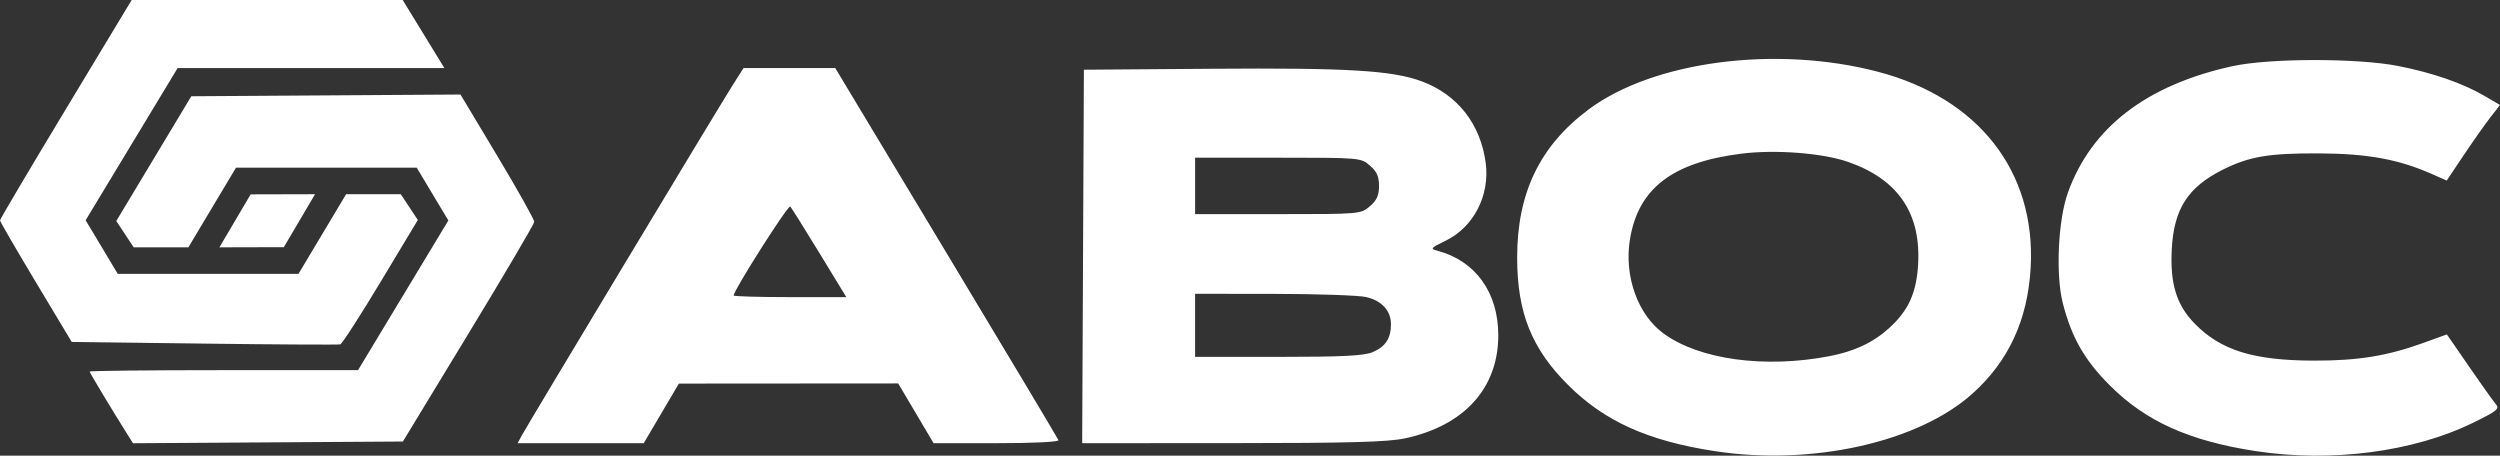 <svg xmlns:inkscape="http://www.inkscape.org/namespaces/inkscape" xmlns:sodipodi="http://sodipodi.sourceforge.net/DTD/sodipodi-0.dtd" xmlns="http://www.w3.org/2000/svg" xmlns:svg="http://www.w3.org/2000/svg" id="svg1" width="753.068" height="137.266" viewBox="0 0 753.068 137.266" sodipodi:docname="ABOC_LOGO.jpg"><rect x="0" y="0" width="753.068" height="137.266" fill="#333333" stroke="none"/><defs id="defs1"></defs><g inkscape:groupmode="layer" inkscape:label="Image" id="g1" transform="translate(-28.338,190.806)"><path style="fill:#ffffff" d="m 544.836,-54.917 c -20.084,-3.088 -33.141,-8.968 -44.077,-19.848 -11.047,-10.991 -15.39,-21.813 -15.412,-38.396 -0.025,-19.482 6.81,-33.686 21.488,-44.651 19.52,-14.583 56.506,-19.417 87.148,-11.392 30.335,7.945 47.612,30.043 46.051,58.898 -0.854,15.775 -6.627,28.293 -17.572,38.103 -16.343,14.648 -48.383,21.782 -77.626,17.286 z m 34.41,-28.567 c 7.626,-1.452 13.266,-4.083 18.082,-8.434 5.79,-5.231 8.234,-10.49 8.777,-18.888 1.014,-15.671 -5.954,-25.981 -21.11,-31.24 -7.707,-2.674 -21.902,-3.761 -32.173,-2.464 -20.804,2.628 -31.012,10.502 -33.51,25.849 -1.799,11.052 2.392,22.711 10.196,28.364 10.79,7.817 30.378,10.499 49.738,6.812 z m 128.59,28.567 c -20.129,-3.095 -33.185,-8.982 -44.022,-19.848 -7.605,-7.626 -11.451,-14.369 -14.106,-24.735 -2.184,-8.525 -1.432,-24.975 1.52,-33.225 7.036,-19.668 23.709,-32.491 49.609,-38.153 11.084,-2.423 37.624,-2.456 49.84,-0.062 10.379,2.034 19.559,5.213 26.065,9.025 l 4.665,2.734 -2.876,3.688 c -1.582,2.028 -5.195,7.151 -8.029,11.384 l -5.153,7.696 -4.474,-1.979 c -10.035,-4.439 -19.382,-6.144 -34.037,-6.211 -15.11,-0.068 -20.974,0.928 -28.954,4.922 -10.502,5.255 -14.718,11.823 -15.352,23.916 -0.545,10.39 1.403,16.772 6.827,22.36 7.875,8.114 17.741,11.194 35.98,11.229 13.431,0.026 22.149,-1.402 33.332,-5.462 l 6.728,-2.442 6.639,9.637 c 3.651,5.3 7.272,10.385 8.047,11.3 1.271,1.501 0.596,2.061 -6.919,5.74 -17.857,8.742 -42.685,11.967 -65.327,8.485 z m -640.861,-4.628 c -4.955,-7.879 -11.639,-18.985 -11.639,-19.34 0,-0.231 18.191,-0.421 40.424,-0.421 h 40.424 l 13.604,-22.546 13.604,-22.546 -4.767,-7.954 -4.767,-7.954 h -27.214 -27.214 l -7.175,12 -7.175,12 h -8.238 -8.238 l -2.62,-3.959 -2.62,-3.959 11.298,-18.791 11.298,-18.791 40.544,-0.261 40.544,-0.261 11.145,18.592 c 6.13,10.226 11.114,19.118 11.076,19.761 -0.038,0.643 -8.957,15.794 -19.821,33.669 l -19.751,32.5 -40.649,0.261 -40.649,0.261 z m 118.494,-0.011 c 1.697,-3.172 59.458,-99.128 63.506,-105.5 l 3.336,-5.25 h 13.813 13.813 l 33.449,55.583 c 18.397,30.571 33.599,55.996 33.782,56.5 0.195,0.535 -7.563,0.917 -18.641,0.917 h -18.974 l -5.328,-9 -5.328,-9 -33.031,0.024 -33.031,0.024 -5.293,8.976 -5.293,8.976 H 203.257 184.266 Z m 89.719,-55 c -4.443,-7.287 -8.404,-13.605 -8.803,-14.038 -0.596,-0.648 -17.049,25.214 -17.049,26.799 0,0.269 7.634,0.489 16.965,0.489 h 16.965 z m 79.389,1 0.258,-56.25 38.5,-0.288 c 41.04,-0.307 54.485,0.501 63.328,3.81 10.756,4.024 17.656,12.842 19.209,24.545 1.303,9.82 -3.637,19.368 -12.154,23.491 -4.482,2.17 -4.636,2.365 -2.333,2.981 11.437,3.059 18.276,12.586 18.276,25.462 0,15.934 -10.284,27.264 -28.194,31.06 -5.13,1.087 -16.878,1.409 -51.889,1.423 l -45.258,0.017 z m 87.21,28.835 c 3.87,-1.617 5.548,-4.16 5.548,-8.408 0,-4.084 -2.762,-7.104 -7.5,-8.202 -2.2,-0.51 -14.688,-0.938 -27.75,-0.951 l -23.75,-0.024 v 9.5 9.5 h 25.032 c 19.323,0 25.805,-0.323 28.42,-1.415 z m -0.807,-43.955 c 2.099,-1.805 2.756,-3.267 2.756,-6.13 0,-2.863 -0.657,-4.324 -2.756,-6.13 -2.74,-2.357 -2.898,-2.37 -27.7,-2.37 h -24.944 v 8.5 8.5 h 24.944 c 24.802,0 24.96,-0.013 27.7,-2.37 z m -351.092,41.37 -39.947,-0.5 -10.801,-18 c -5.941,-9.9 -10.802,-18.279 -10.803,-18.621 -8.72e-4,-0.342 8.922,-15.417 19.829,-33.5 l 19.831,-32.879 h 40.823 40.823 l 6.275,10.25 6.275,10.25 -40.18,0.003 -40.18,0.003 -13.852,22.919 -13.852,22.919 4.841,8.078 4.841,8.078 h 27.214 27.214 l 7.175,-12 7.175,-12 h 8.238 8.238 l 2.565,3.877 2.565,3.877 -11.182,18.601 c -6.15,10.231 -11.633,18.724 -12.182,18.873 -0.55,0.15 -18.976,0.047 -40.947,-0.228 z m 9.245,-36.975 4.702,-7.975 9.702,-0.025 9.702,-0.025 -4.702,7.975 -4.702,7.975 -9.702,0.025 -9.702,0.025 z" id="path1"></path></g></svg>